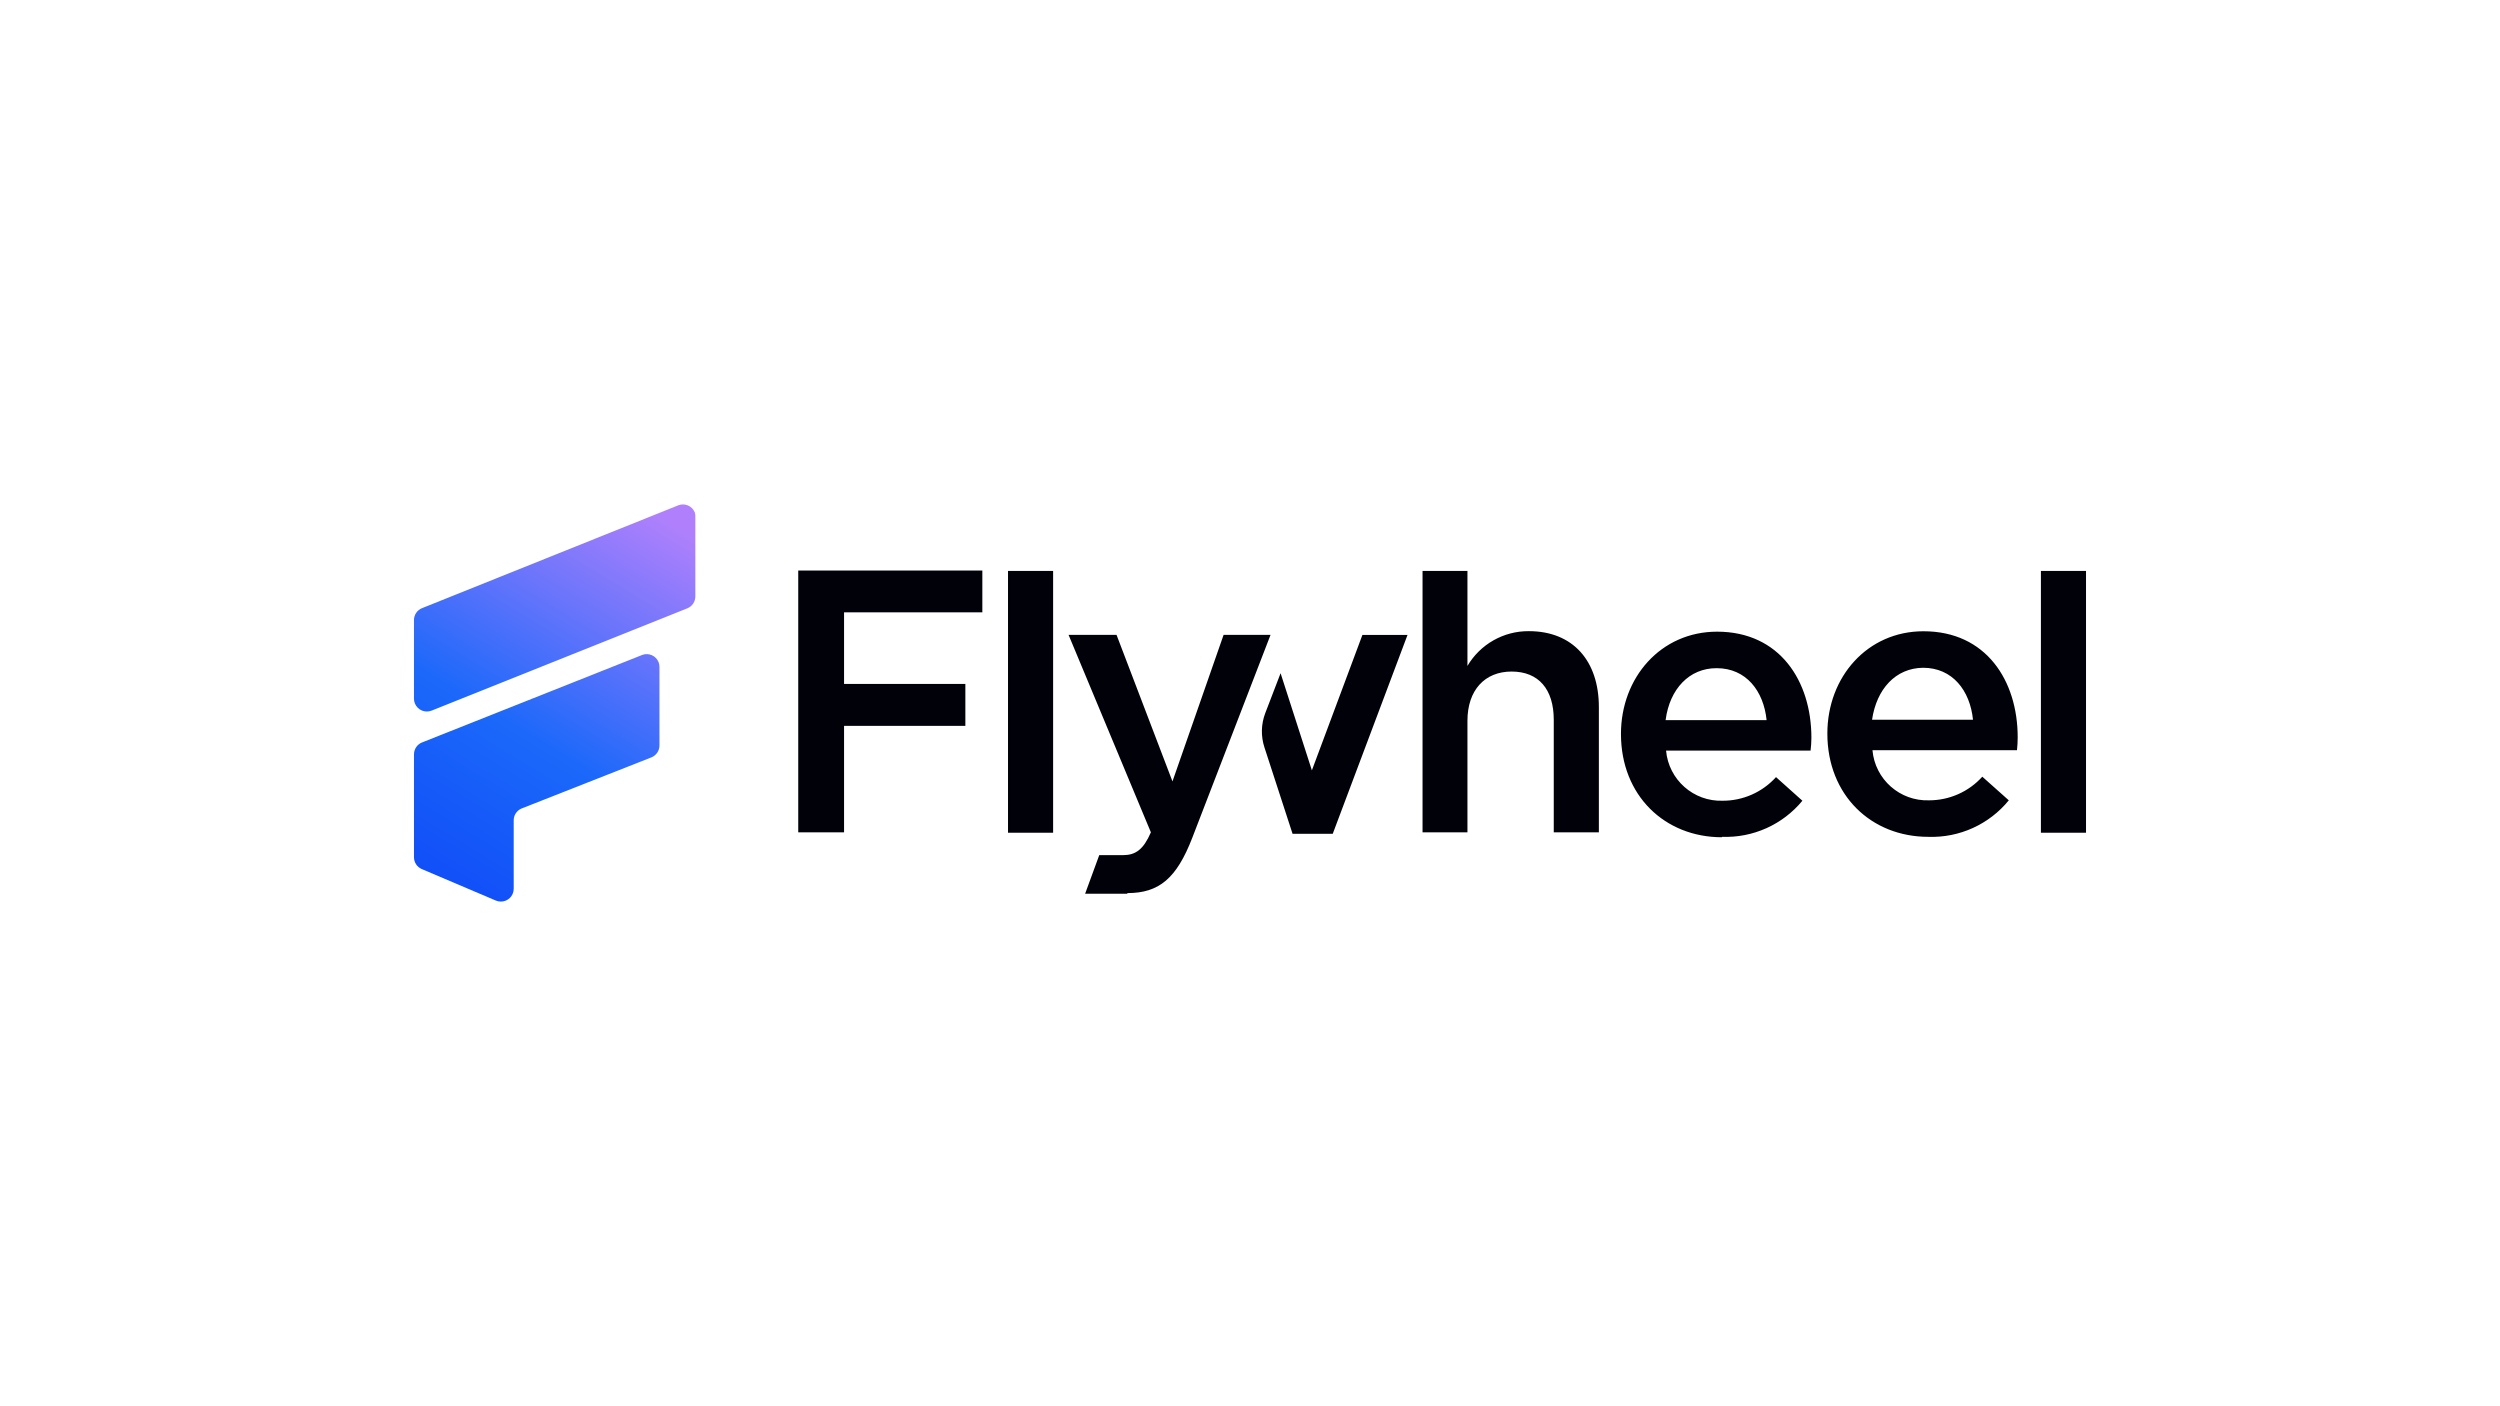 <?xml version="1.0" encoding="UTF-8"?><svg id="LOGO" xmlns="http://www.w3.org/2000/svg" xmlns:xlink="http://www.w3.org/1999/xlink" viewBox="0 0 1250 703"><defs><style>.cls-1{fill:url(#linear-gradient);}.cls-2{fill:#01010a;}</style><linearGradient id="linear-gradient" x1="175.088" y1="212.899" x2="334.949" y2="476.367" gradientTransform="translate(0 708) scale(1 -1)" gradientUnits="userSpaceOnUse"><stop offset="0" stop-color="#093af6"/><stop offset=".5" stop-color="#1b68fa"/><stop offset=".92" stop-color="#b080fc"/></linearGradient></defs><g id="Layer_2"><g id="Copy"><path id="Combined-Shape" class="cls-2" d="M640.291,336.596l15.649,48.582,25.263-67.708h22.552l-37.383,99.414h-20.098l-14.063-43.212c-1.826-5.572-1.682-11.602,.409-17.08l7.671-19.995Zm-136.285-51.139h22.552v130.916h-22.552v-130.916Zm207.266,0h22.45v47.508c6.398-10.85,18.088-17.474,30.683-17.387,22.143,0,35.03,14.933,35.03,37.945v62.645h-22.552v-56.253c0-15.342-7.62-24.138-21.069-24.138s-22.092,9.307-22.092,24.649v55.742h-22.45v-130.711Zm309.186,0h22.552v130.916h-22.552v-130.916ZM399.119,416.168v-130.916h92.05v20.916h-69.14v35.797h60.651v20.967h-60.651v53.236h-22.91Zm164.565,30.683h-21.12l7.057-19.279h11.864c6.341,0,10.228-2.813,13.961-11.404l-41.167-98.749h23.984l27.973,73.282,25.57-73.282h23.473l-39.172,101.562c-7.824,20.2-16.569,27.564-32.422,27.564v.307Zm297.271-28.229c-28.484,0-50.474-20.762-50.474-51.65,0-28.229,19.944-51.139,48.071-51.139,31.297,0,47.15,24.649,47.15,53.082-.021,2.137-.158,4.271-.409,6.392h-72.259c1.295,14.549,13.733,25.55,28.331,25.058,10.155,.02,19.84-4.275,26.643-11.813l13.194,11.813c-9.865,11.966-24.749,18.642-40.246,18.052l0,.205Zm-28.126-58.554h50.474c-1.483-14.575-10.228-25.979-24.956-25.979-13.756-.051-23.473,10.432-25.518,25.774l0,.205Zm131.325,58.35c-28.484,0-50.474-20.762-50.474-51.65,0-28.229,19.944-51.139,48.071-51.139,31.297,0,47.099,24.649,47.099,53.082-.006,2.136-.125,4.269-.358,6.392h-72.259c1.27,14.561,13.724,25.576,28.331,25.058,10.137,.005,19.801-4.288,26.592-11.813l13.245,11.813c-9.824,12.043-24.715,18.797-40.246,18.257Zm-28.126-58.554h50.474c-1.483-14.575-10.228-25.979-24.956-25.979-13.756,.153-23.268,10.637-25.518,25.979Z"/><path class="cls-1" d="M321.183,327.442l-110.153,43.775c-2.434,.963-4.035,3.314-4.04,5.932v51.497c.013,2.558,1.539,4.866,3.887,5.881l37.025,15.751c.791,.34,1.644,.514,2.506,.511,3.53,.028,6.415-2.811,6.443-6.341l0-.051v-34.263c.005-2.618,1.606-4.969,4.04-5.932l64.947-25.57c2.409-1.026,3.949-3.417,3.887-6.034v-39.172c0-.823-.156-1.639-.46-2.404-1.302-3.163-4.863-4.74-8.08-3.58Zm26.234-71.185c-1.297-3.283-5.011-4.894-8.294-3.596l-.042,.017-128.052,51.395c-2.434,.963-4.035,3.314-4.04,5.932v39.377c-0,.807,.156,1.605,.46,2.352,1.326,3.278,5.046,4.876,8.336,3.58l127.847-51.139c2.434-.963,4.035-3.314,4.04-5.932v-39.633c.071-.793-.016-1.593-.256-2.352Z"/></g></g></svg>